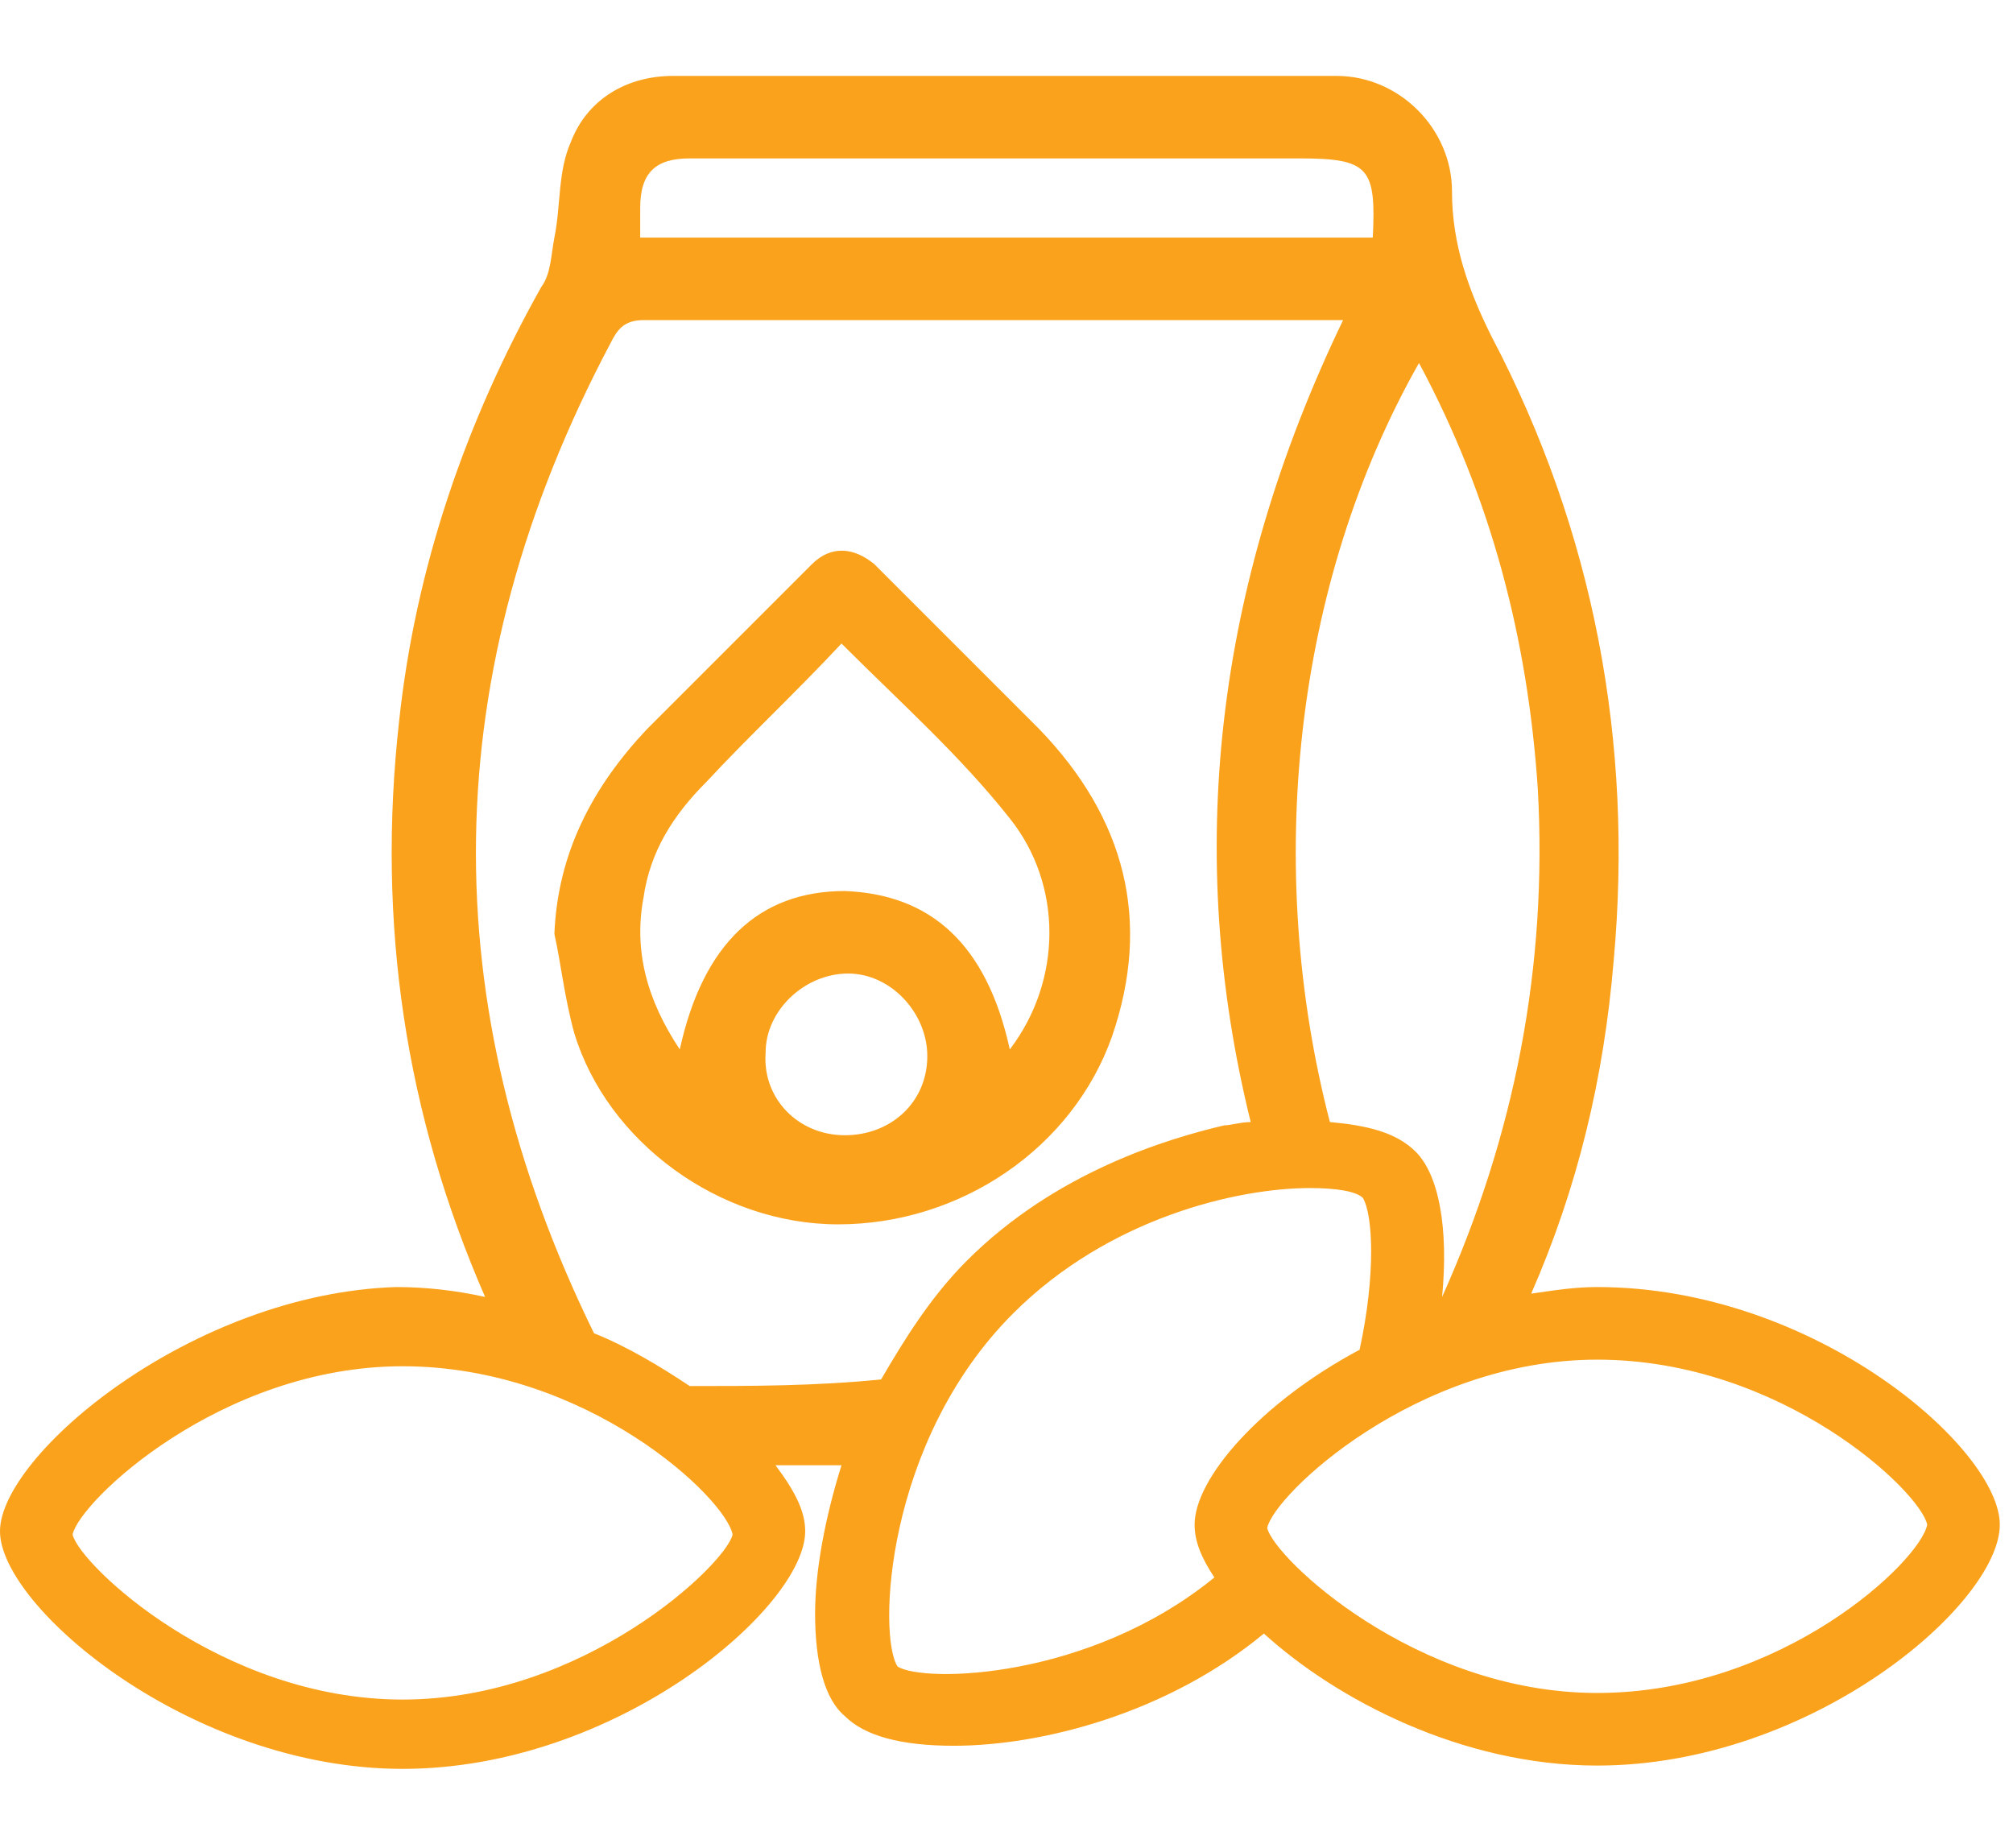 <svg xmlns="http://www.w3.org/2000/svg" width="61" height="56" fill="#faa21b" xmlns:v="https://vecta.io/nano"><path d="M16.8 28.3c.1-2.5 1.2-4.5 2.8-6.2l5-5c.6-.6 1.3-.5 1.9 0l5 5c2.6 2.7 3.4 5.8 2.2 9.3-1.2 3.4-4.6 5.7-8.3 5.7-3.6 0-7-2.5-8-5.8-.3-1.1-.4-2.1-.6-3h0zm13.8 3.5c1.6-2.1 1.6-5 0-7-1.5-1.9-3.3-3.5-5.1-5.3-1.4 1.5-2.8 2.8-4.1 4.2-1 1-1.7 2.1-1.9 3.5-.3 1.6.1 3.1 1.1 4.6.7-3.2 2.4-4.8 5-4.8 2.6.1 4.3 1.6 5 4.8h0zm-5 2.6c1.4 0 2.5-1 2.5-2.4 0-1.3-1.1-2.5-2.4-2.5s-2.5 1.1-2.5 2.4c-.1 1.4 1 2.5 2.4 2.5zM48.4 39c-.7 0-1.3.1-2 .2 1.4-3.2 2.2-6.5 2.5-10.1.6-6.6-.6-13-3.7-18.9-.7-1.4-1.2-2.8-1.2-4.4 0-1.9-1.6-3.5-3.5-3.5H20.4c-1.4 0-2.6.7-3.1 2-.4.9-.3 1.9-.5 2.9-.1.5-.1 1.1-.4 1.5-2.3 4.1-3.8 8.5-4.3 13.1-.7 6.2.2 12 2.6 17.5-.9-.2-1.8-.3-2.7-.3-6.2.2-12 5.1-12 7.4s5.8 7.2 12.2 7.2c6.5 0 12.2-4.9 12.2-7.2 0-.6-.3-1.2-.9-2h2c-.5 1.6-.8 3.2-.8 4.5 0 1.5.3 2.6.9 3.1.6.6 1.7.9 3.3.9 2.7 0 6.5-1 9.4-3.4 2.2 2 6 4 10.1 4 6.5 0 12.2-4.9 12.2-7.3 0-2.3-5.6-7.2-12.2-7.2zm-6.1 1.4h0 0zm4.3-16.5c.3 5.4-.7 10.5-2.9 15.4.2-2.1-.1-3.7-.8-4.4-.6-.6-1.5-.8-2.6-.9-2-7.7-1.1-16.3 2.7-23 2.2 4.1 3.3 8.4 3.6 12.9zM19.4 6.3c0-1.1.5-1.5 1.5-1.5h6.4 12.1c2.1 0 2.3.3 2.2 2.4H19.4v-.9zm-7.2 45.2c-5.5 0-9.8-4.1-10-5 .2-1 4.5-5.1 10-5.1 5.6 0 9.8 4 10 5.1-.2.9-4.5 5-10 5zm8.7-9.5c-.9-.6-1.9-1.2-2.9-1.6-4.9-10-4.8-20 .5-30 .2-.4.4-.7 1-.7h20.6.6c-3.9 8.1-4.8 16.2-2.8 24.3-.3 0-.6.1-.8.1-1.7.4-5.1 1.4-7.8 4.1-1.1 1.1-1.9 2.4-2.6 3.6-2 .2-3.9.2-5.8.2zm6.3 8.5c-.6-.9-.4-6.8 3.5-10.7 2.9-2.9 6.8-3.8 9-3.8.8 0 1.4.1 1.6.3.3.5.4 2.3-.1 4.6h0c-3 1.6-5 3.9-5 5.3 0 .5.2 1 .6 1.6-3.8 3.1-8.8 3.2-9.6 2.7zm10.4-1.8l-.1-.1c0 .1 0 .1.1.1zm10.8 2.6c-5.5 0-9.8-4.1-10-5 .2-1 4.5-5.1 10-5.1 5.6 0 9.8 4 10 5-.2 1.1-4.4 5.1-10 5.1z"/></svg>